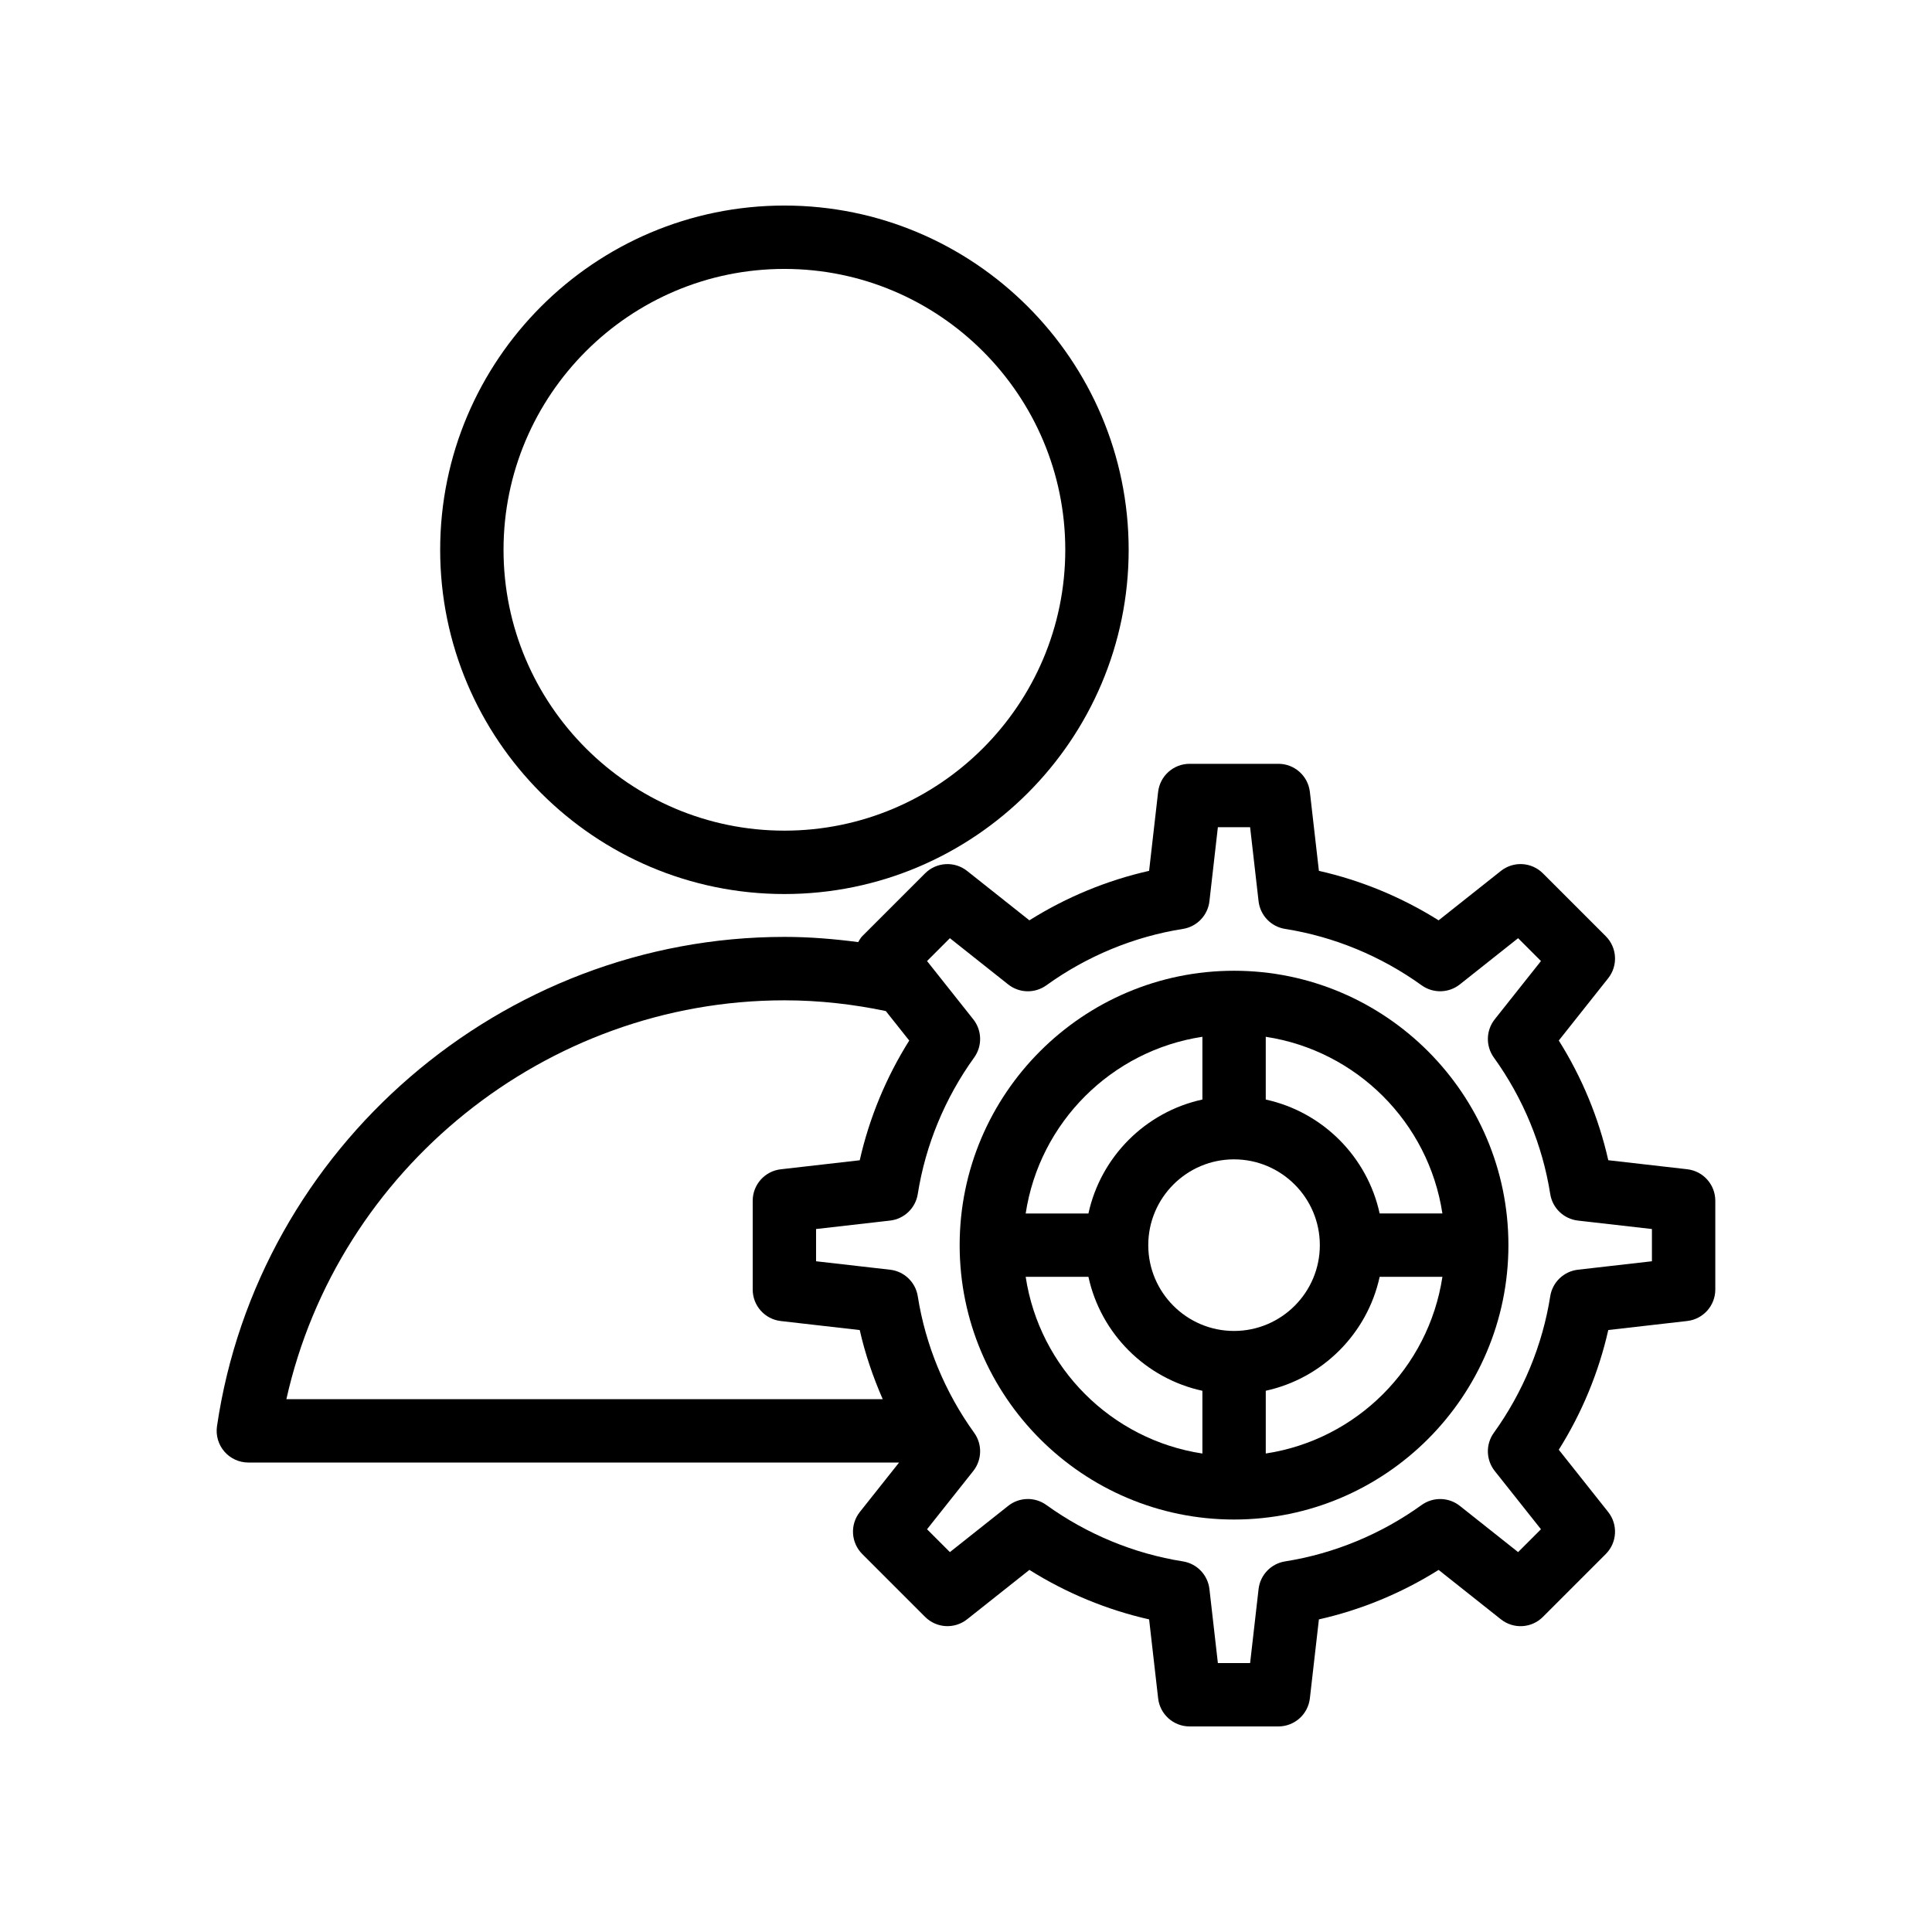 <?xml version="1.0" encoding="UTF-8"?>
<!-- Uploaded to: ICON Repo, www.svgrepo.com, Generator: ICON Repo Mixer Tools -->
<svg fill="#000000" width="800px" height="800px" version="1.1" viewBox="144 144 512 512" xmlns="http://www.w3.org/2000/svg">
 <g>
  <path d="m260.65 289.7c0 50.305 40.922 91.227 91.227 91.227 50.305 0 91.23-40.922 91.23-91.227-0.004-50.301-40.93-91.227-91.234-91.227-50.301 0-91.223 40.926-91.223 91.227zm165.66 0c0 41.043-33.391 74.43-74.438 74.43-41.043 0-74.43-33.391-74.43-74.43 0-41.043 33.391-74.434 74.43-74.434 41.047 0 74.438 33.391 74.438 74.434z"/>
  <path d="m203.46 528.68c1.594 1.844 3.914 2.906 6.356 2.906h172.45l-10.395 13.098c-2.652 3.34-2.379 8.137 0.641 11.156l16.641 16.641c3.008 3.023 7.809 3.301 11.156 0.641l16.496-13.082c9.766 6.137 20.551 10.594 31.723 13.113l2.391 20.926c0.48 4.242 4.07 7.445 8.34 7.445h23.527c4.269 0 7.856-3.203 8.344-7.441l2.394-20.926c11.172-2.516 21.957-6.973 31.723-13.113l16.496 13.082c3.352 2.664 8.148 2.387 11.156-0.641l16.641-16.641c3.019-3.019 3.293-7.816 0.641-11.156l-13.086-16.492c6.141-9.77 10.598-20.559 13.117-31.727l20.922-2.391c4.238-0.484 7.441-4.074 7.441-8.344v-23.527c0-4.269-3.203-7.859-7.441-8.344l-20.922-2.391c-2.516-11.168-6.973-21.953-13.117-31.723l13.086-16.496c2.652-3.34 2.379-8.137-0.641-11.156l-16.641-16.641c-3.019-3.023-7.809-3.301-11.156-0.641l-16.496 13.082c-9.77-6.137-20.555-10.594-31.723-13.113l-2.394-20.926c-0.488-4.238-4.074-7.441-8.344-7.441h-23.527c-4.269 0-7.859 3.203-8.344 7.445l-2.391 20.922c-11.168 2.516-21.953 6.973-31.723 13.113l-16.496-13.082c-3.34-2.656-8.137-2.375-11.156 0.641l-16.641 16.641c-0.465 0.465-0.742 1.031-1.078 1.57-6.402-0.836-12.902-1.379-19.543-1.379-74.863 0-139.52 55.746-150.38 129.67-0.355 2.422 0.359 4.871 1.953 6.719zm192.27-136.05 15.441 12.246c2.949 2.344 7.082 2.434 10.129 0.238 10.746-7.746 23.25-12.91 36.172-14.941 3.731-0.586 6.609-3.59 7.039-7.344l2.238-19.609h8.543l2.242 19.613c0.43 3.75 3.309 6.754 7.039 7.34 12.918 2.035 25.426 7.199 36.172 14.941 3.047 2.188 7.18 2.098 10.129-0.238l15.441-12.246 6.055 6.055-12.25 15.441c-2.336 2.945-2.43 7.082-0.234 10.133 7.742 10.742 12.91 23.246 14.941 36.168 0.586 3.731 3.59 6.609 7.34 7.039l19.609 2.238v8.543l-19.609 2.238c-3.746 0.43-6.754 3.309-7.34 7.039-2.031 12.914-7.199 25.426-14.945 36.176-2.195 3.047-2.098 7.184 0.238 10.129l12.25 15.438-6.055 6.055-15.441-12.246c-2.941-2.336-7.074-2.426-10.129-0.238-10.742 7.742-23.25 12.906-36.176 14.945-3.727 0.586-6.606 3.59-7.035 7.34l-2.242 19.609h-8.543l-2.238-19.609c-0.43-3.746-3.309-6.754-7.035-7.34-12.922-2.035-25.434-7.203-36.176-14.945-3.055-2.199-7.188-2.106-10.129 0.238l-15.441 12.246-6.055-6.055 12.25-15.438c2.336-2.945 2.43-7.082 0.234-10.133-7.742-10.738-12.906-23.246-14.941-36.172-0.586-3.731-3.59-6.609-7.344-7.039l-19.609-2.238v-8.543l19.609-2.238c3.75-0.43 6.758-3.309 7.344-7.039 2.035-12.922 7.199-25.434 14.941-36.168 2.199-3.051 2.102-7.188-0.234-10.133l-12.25-15.438zm-43.84 16.465c9.262 0 18.246 1.039 26.859 2.844l6.207 7.82c-6.141 9.766-10.598 20.547-13.117 31.723l-20.922 2.391c-4.242 0.484-7.445 4.074-7.445 8.344v23.527c0 4.269 3.203 7.859 7.445 8.344l20.922 2.391c1.414 6.277 3.504 12.402 6.094 18.324l-158.04-0.008c13.59-60.898 68.688-105.7 131.99-105.7z"/>
  <path d="m471.03 546.69c40.094 0 72.715-32.621 72.715-72.715s-32.621-72.715-72.715-72.715-72.711 32.621-72.711 72.715c0 40.098 32.617 72.715 72.711 72.715zm-55.215-64.316h16.629c3.277 15.062 15.141 26.926 30.203 30.199v16.629c-24.113-3.652-43.176-22.715-46.832-46.828zm55.211-31.133c0.008 0 0.012 0.004 0.016 0.004 0.004 0 0.004-0.004 0.008-0.004 12.527 0.012 22.719 10.207 22.719 22.738 0 12.539-10.199 22.738-22.738 22.738-12.527 0-22.715-10.188-22.73-22.711 0-0.008 0.004-0.016 0.004-0.027 0-0.012-0.004-0.02-0.004-0.027 0.012-12.523 10.199-22.711 22.727-22.711zm8.414 77.953v-16.629c15.055-3.281 26.906-15.137 30.184-30.191h16.629c-3.656 24.105-22.711 43.164-46.812 46.82zm46.809-63.613h-16.629c-3.273-15.055-15.129-26.91-30.184-30.191v-16.629c24.105 3.66 43.16 22.715 46.812 46.82zm-63.602-46.824v16.629c-15.062 3.273-26.926 15.137-30.203 30.199h-16.629c3.656-24.117 22.719-43.176 46.832-46.828z"/>
 </g>
</svg>